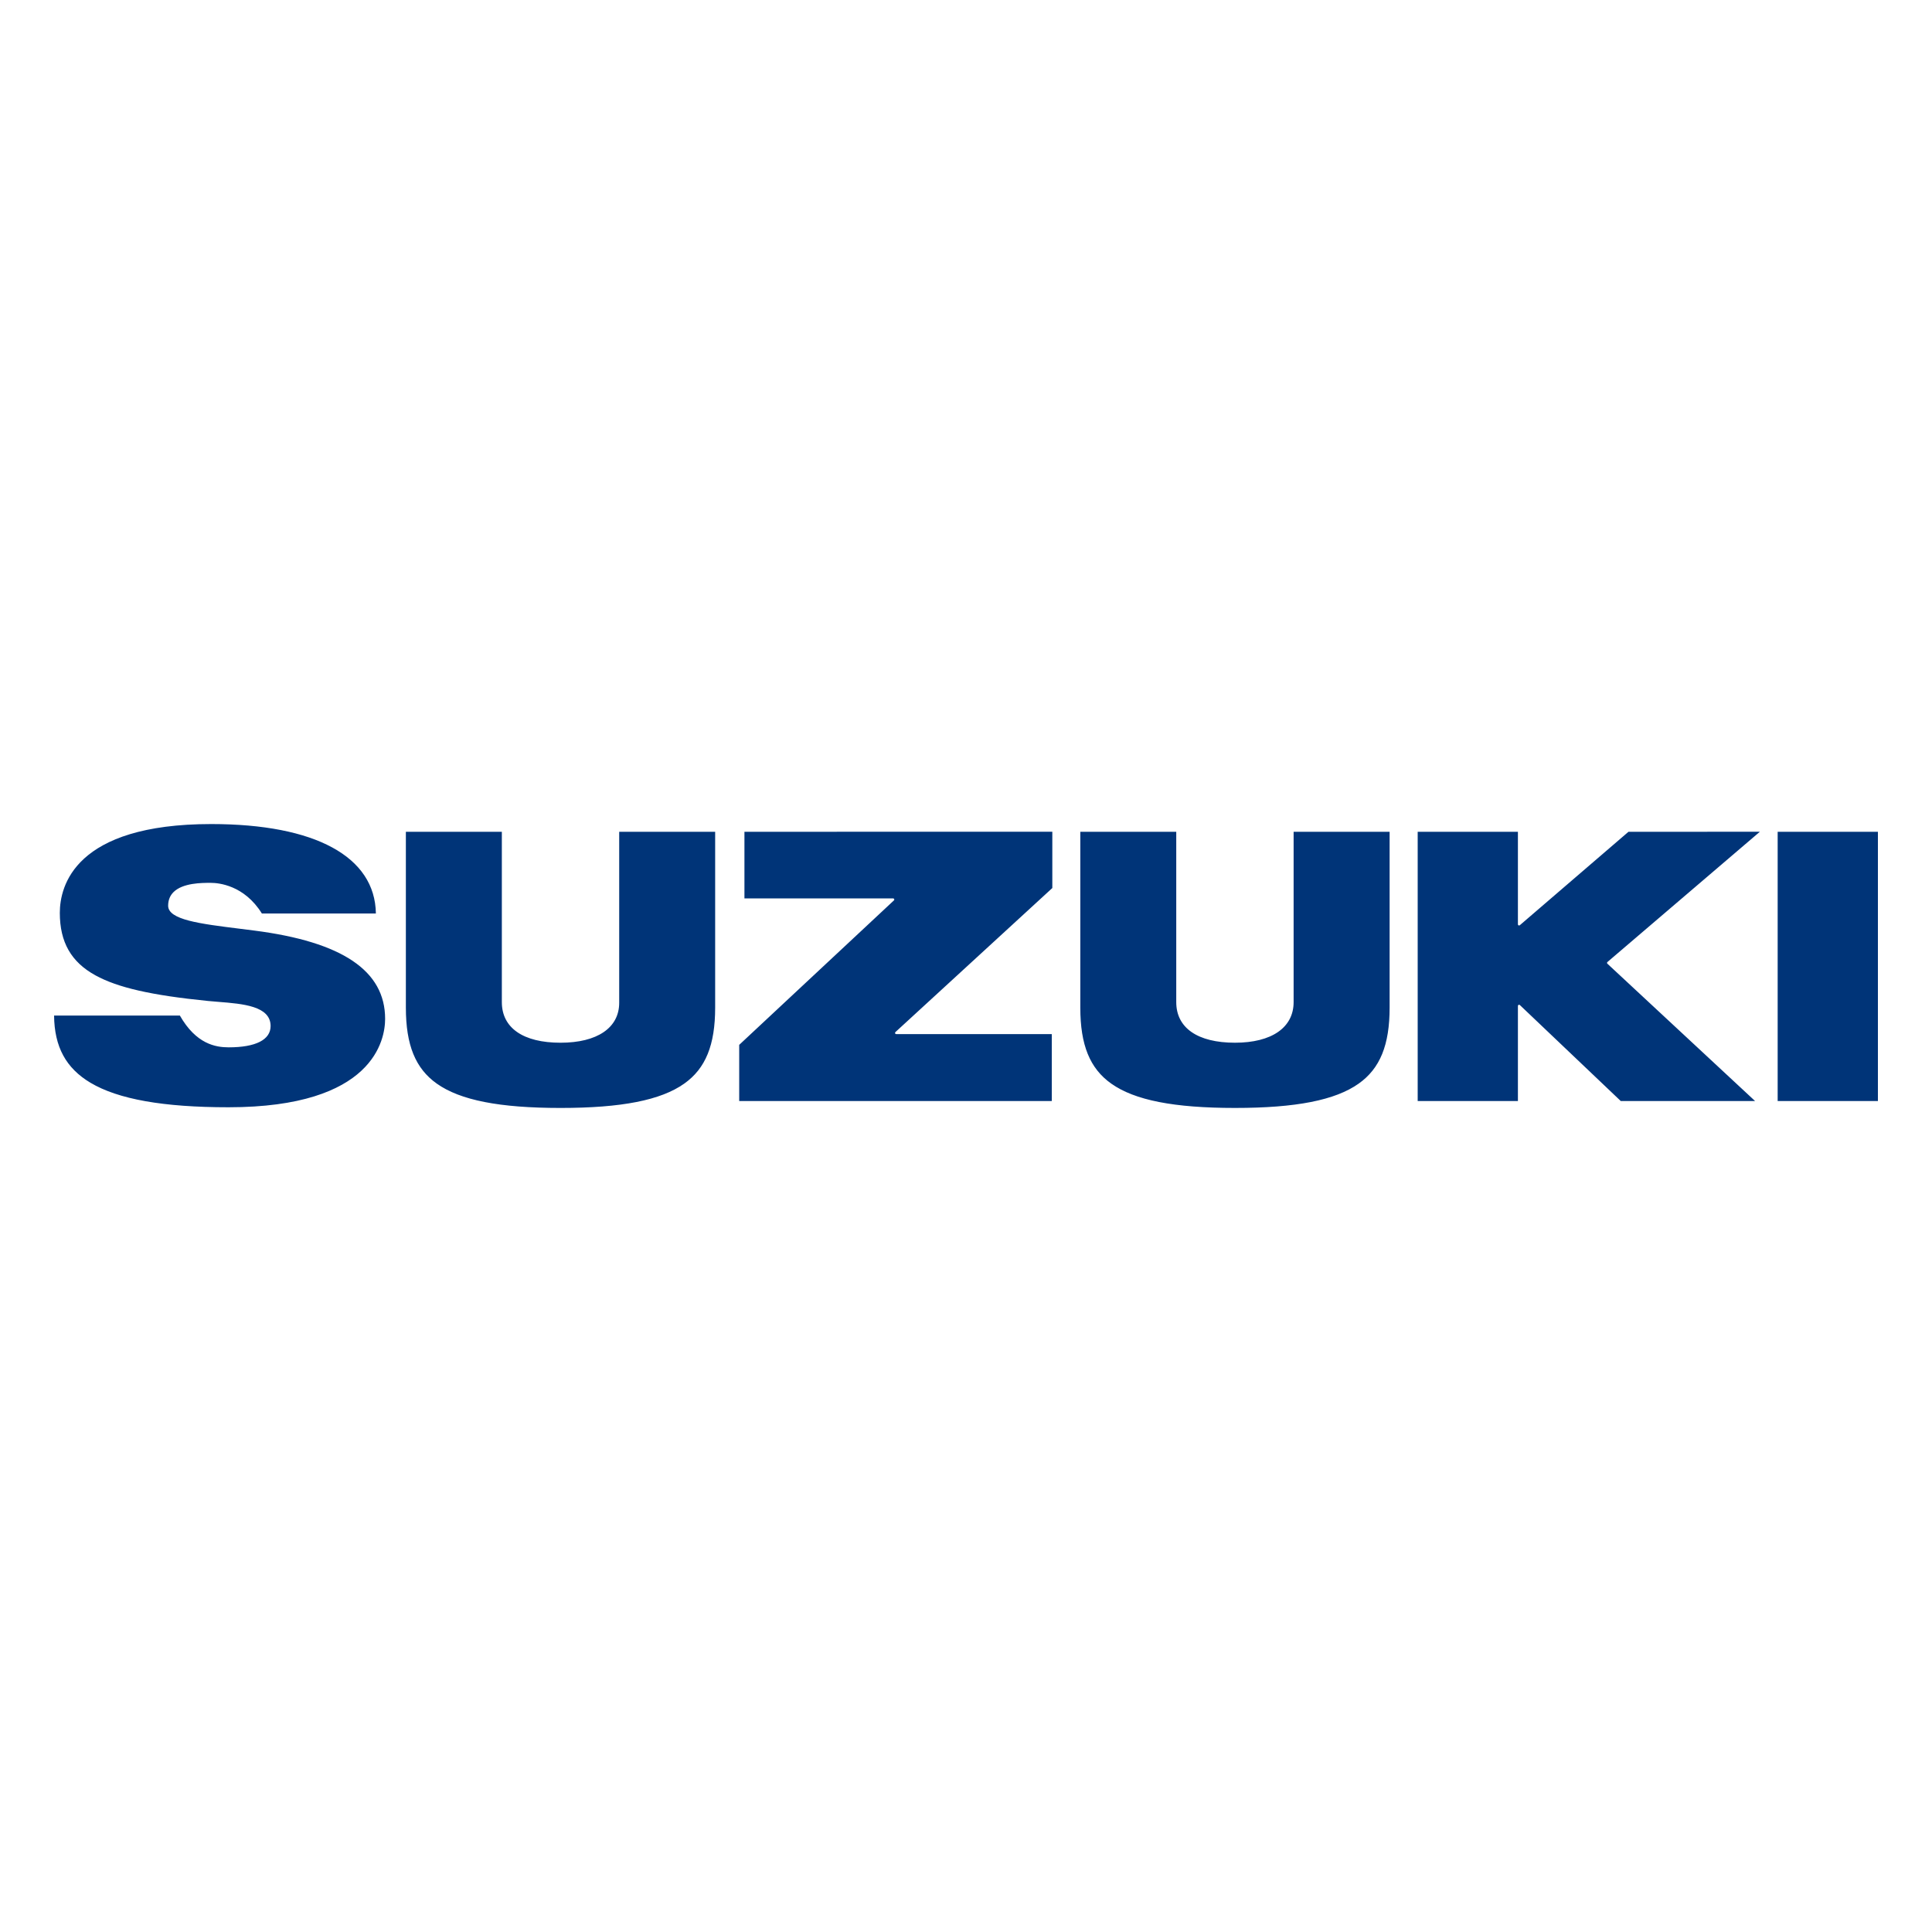 <?xml version="1.0" encoding="utf-8"?>
<!-- Generator: Adobe Illustrator 16.0.0, SVG Export Plug-In . SVG Version: 6.00 Build 0)  -->
<!DOCTYPE svg PUBLIC "-//W3C//DTD SVG 1.1//EN" "http://www.w3.org/Graphics/SVG/1.1/DTD/svg11.dtd">
<svg version="1.1" id="Layer_1" xmlns="http://www.w3.org/2000/svg" xmlns:xlink="http://www.w3.org/1999/xlink" x="0px" y="0px"
	 width="850.395px" height="850.394px" viewBox="0 0 850.395 850.394" enable-background="new 0 0 850.395 850.394"
	 xml:space="preserve">
<path fill="#003478" d="M327.675,366.113v29.337h65.456c0.275,0.003,0.499,0.226,0.502,0.502c0,0.137-0.058,0.269-0.162,0.368
	l-68.1,63.585v24.724h137.582v-29.463h-68.497c-0.207-0.001-0.393-0.127-0.47-0.319c-0.073-0.192-0.021-0.412,0.129-0.552
	c0,0,68.753-63.117,69.076-63.418v-24.77C462.202,366.113,328.666,366.113,327.675,366.113z M272.548,366.113V441.4
	c0,11.003-9.656,17.568-25.832,17.568c-16.409,0-25.823-6.51-25.823-17.863v-74.988h-42.243v77.396
	c0,16.46,4.194,26.78,13.603,33.451c10.296,7.311,27.601,10.714,54.461,10.714c26.861,0,44.17-3.403,54.465-10.714
	c9.412-6.671,13.606-16.994,13.606-33.451v-77.396L272.548,366.113z M569.403,366.113v74.982c0,11.193-9.646,17.87-25.816,17.87
	c-16.427,0-25.845-6.511-25.845-17.863v-74.989h-42.23v77.396c0,16.46,4.197,26.779,13.609,33.451
	c10.298,7.312,27.603,10.714,54.466,10.714c26.848,0,44.155-3.402,54.464-10.714c9.408-6.675,13.608-16.994,13.608-33.451v-77.396
	H569.403z M782.462,366.113v118.521h44.126V366.113H782.462z M716.801,366.113c-0.287,0.239-47.837,41.135-47.837,41.135
	c-0.148,0.129-0.359,0.158-0.538,0.075c-0.182-0.079-0.298-0.26-0.296-0.457v-40.753h-44.116v118.521h44.116V442.75
	c0-0.196,0.115-0.385,0.309-0.46c0.185-0.076,0.396-0.039,0.543,0.096c0,0,44.132,41.969,44.419,42.247h59.118l-65.001-60.442
	c-0.104-0.094-0.162-0.228-0.161-0.366v-0.013c0-0.141,0.062-0.276,0.179-0.373l67.081-57.328L716.801,366.113z M26.331,401.813
	c0,12.887,4.983,21.628,15.684,27.503c9.842,5.404,24.631,8.771,49.453,11.264l4.689,0.402c10.759,0.858,22.952,1.826,22.952,10.644
	c0,6.038-6.552,9.372-18.449,9.372c-5.811,0-14.341-1.47-21.487-13.988H23.806c0.126,13.727,5.211,23.146,16.018,29.579
	c12.193,7.263,32.063,10.788,60.747,10.788c63.974,0,68.944-29.797,68.944-38.927c0-21.179-18.871-33.894-57.696-38.865
	l-6.098-0.771c-17.717-2.201-31.712-3.94-31.712-10.157c0-2.405,0.795-4.419,2.359-5.981c4.094-4.09,12.534-4.079,16.138-4.075
	h0.337c3.315,0,14.673,0.992,22.432,13.498h50.176c-0.354-25.027-26.694-39.381-72.439-39.381
	C32.829,362.713,26.331,390.053,26.331,401.813L26.331,401.813z"/>
</svg>
